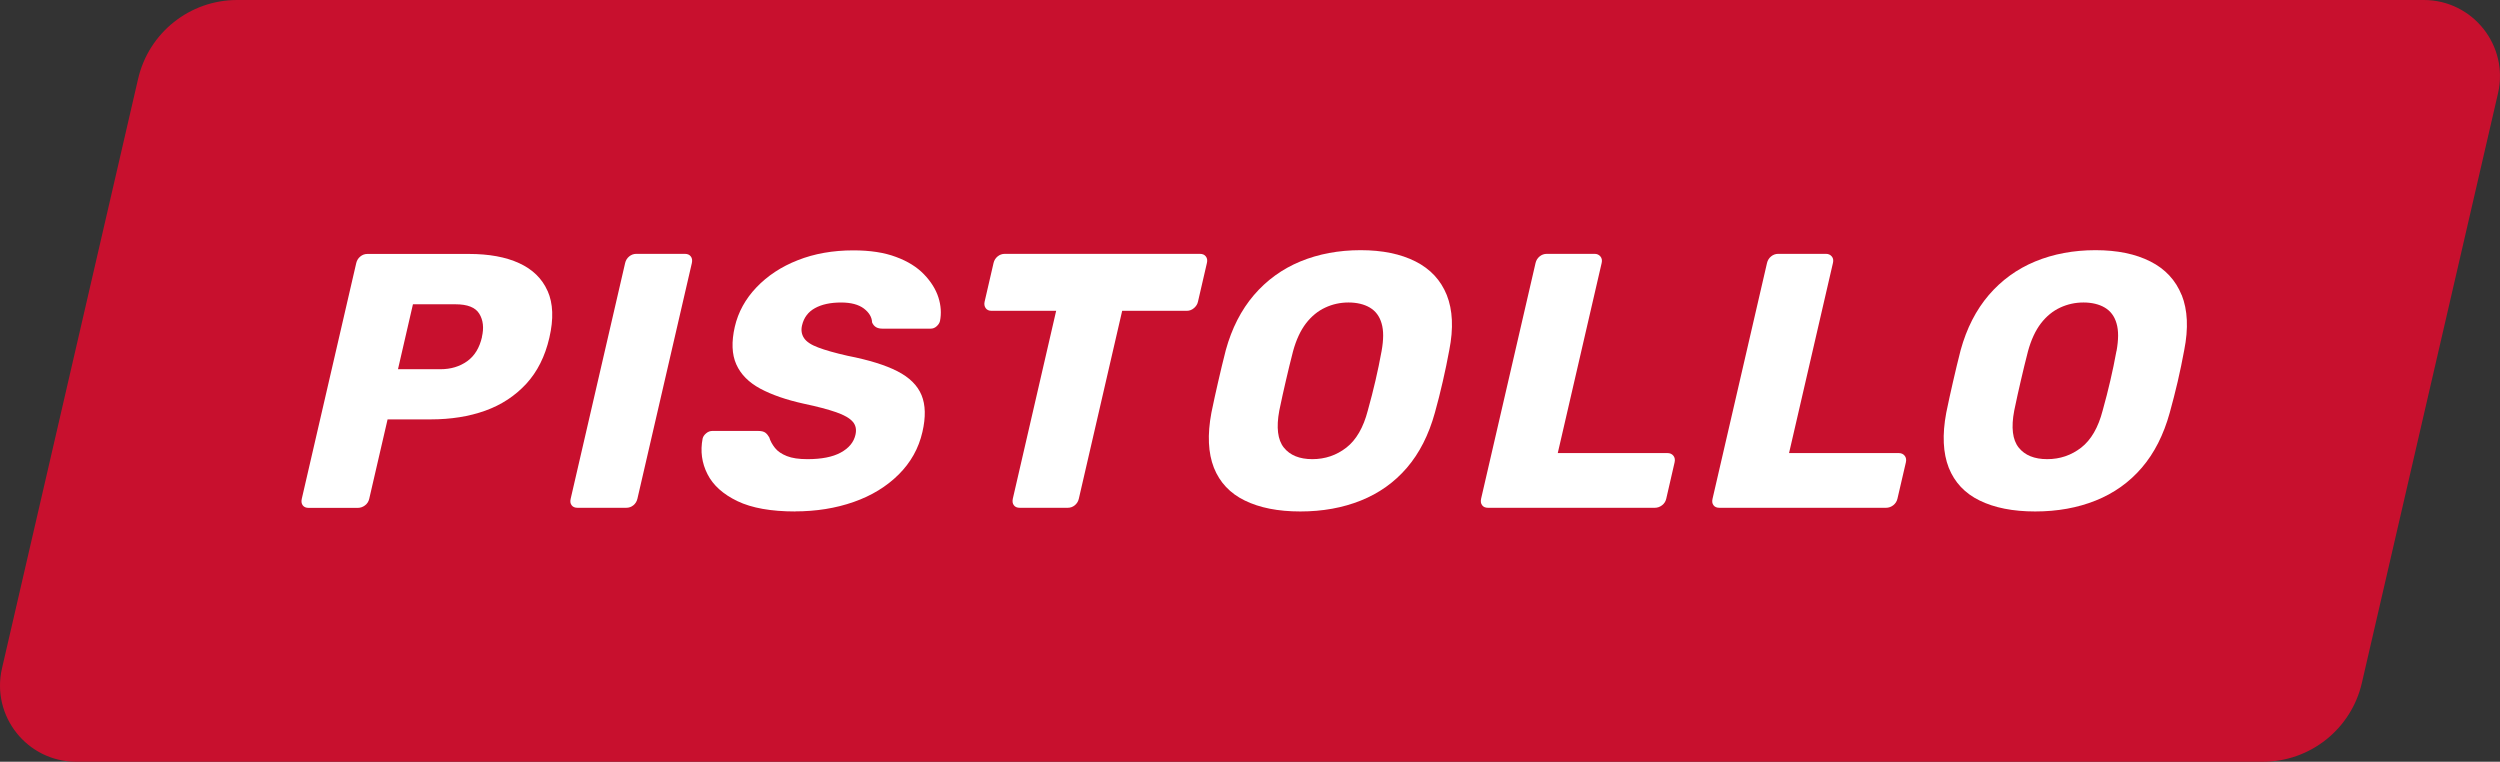 <?xml version="1.0" encoding="UTF-8" standalone="no"?>
<svg
   id="Vrstva_1"
   version="1.1"
   viewBox="0 0 279.103 85.04"
   sodipodi:docname="pistollo.svg"
   width="1395.514"
   height="425.2"
   inkscape:version="1.2.2 (732a01da63, 2022-12-09)"
   xmlns:inkscape="http://www.inkscape.org/namespaces/inkscape"
   xmlns:sodipodi="http://sodipodi.sourceforge.net/DTD/sodipodi-0.dtd"
   xmlns="http://www.w3.org/2000/svg"
   xmlns:svg="http://www.w3.org/2000/svg">
  <rect x="0" y="0" width="279.103" height="85.04" fill="#333333" stroke="none"/>
  <sodipodi:namedview
     id="namedview1561"
     pagecolor="#ffffff"
     bordercolor="#000000"
     borderopacity="0.25"
     inkscape:showpageshadow="2"
     inkscape:pageopacity="0.0"
     inkscape:pagecheckerboard="0"
     inkscape:deskcolor="#d1d1d1"
     showgrid="false"
     inkscape:zoom="0.40650848"
     inkscape:cx="142.67845"
     inkscape:cy="63.959306"
     inkscape:window-width="1920"
     inkscape:window-height="1129"
     inkscape:window-x="1912"
     inkscape:window-y="-8"
     inkscape:window-maximized="1"
     inkscape:current-layer="Vrstva_1" />
  <!-- Generator: Adobe Illustrator 29.2.1, SVG Export Plug-In . SVG Version: 2.1.0 Build 116)  -->
  <defs
     id="defs1308">
    <style
       id="style1306">
      .st0 {
        fill: #3c3c3b;
      }

      .st1 {
        stroke-dasharray: 2.84 2.84;
      }

      .st1, .st2, .st3 {
        stroke-linecap: round;
        stroke-linejoin: round;
      }

      .st1, .st2, .st3, .st4 {
        fill: none;
        stroke: #000;
      }

      .st5 {
        fill: #ccd500;
      }

      .st3 {
        stroke-dasharray: 2.85 2.85;
      }

      .st6 {
        fill: #fff;
      }

      .st7 {
        fill: #c8102e;
      }

      .st4 {
        stroke-miterlimit: 10;
      }
    </style>
  </defs>
  <path
     class="st7"
     d="M 252.631,85.04 H 8.511 c -5.47,0 -9.52,-5.09 -8.29,-10.42 C 5.291,52.68 10.351,30.73 15.421,8.79 c 1.19,-5.14 5.77,-8.79 11.05,-8.79 H 270.591 c 5.47,0 9.52,5.09 8.29,10.42 -5.07,21.94 -10.13,43.89 -15.2,65.83 -1.19,5.14 -5.77,8.79 -11.05,8.79 z"
     id="path1424" />
  <path
     class="st6"
     d="m 61.131,32.48 c -0.61,-1.38 -1.67,-2.41 -3.17,-3.1 -1.5,-0.69 -3.37,-1.03 -5.61,-1.03 h -11.34 c -0.3,0 -0.56,0.1 -0.79,0.29 -0.23,0.19 -0.38,0.43 -0.45,0.73 -2.03,8.77 -4.05,17.55 -6.08,26.32 -0.07,0.3 -0.03,0.54 0.11,0.73 0.14,0.19 0.37,0.28 0.66,0.28 h 5.47 c 0.3,0 0.57,-0.09 0.82,-0.28 0.25,-0.19 0.4,-0.43 0.47,-0.73 0.68,-2.96 1.37,-5.91 2.05,-8.87 h 4.82 c 2.24,0 4.27,-0.32 6.08,-0.97 1.81,-0.65 3.33,-1.65 4.58,-3 1.24,-1.35 2.1,-3.06 2.58,-5.14 0.49,-2.11 0.42,-3.84 -0.19,-5.22 z m -7.32,5.14 c -0.28,1.22 -0.83,2.12 -1.66,2.71 -0.83,0.59 -1.82,0.89 -2.98,0.89 h -4.74 c 0.56,-2.42 1.12,-4.83 1.67,-7.25 h 4.74 c 1.35,0 2.24,0.35 2.67,1.06 0.43,0.7 0.53,1.57 0.29,2.59 z"
     id="path1426" />
  <path
     class="st6"
     d="m 243.561,32.94 c -0.67,-1.66 -1.83,-2.91 -3.49,-3.75 -1.66,-0.84 -3.7,-1.26 -6.13,-1.26 -2.43,0 -4.7,0.42 -6.73,1.26 -2.03,0.84 -3.75,2.09 -5.18,3.75 -1.42,1.66 -2.47,3.71 -3.14,6.14 -0.3,1.19 -0.59,2.36 -0.85,3.52 -0.27,1.16 -0.52,2.32 -0.76,3.48 -0.46,2.46 -0.36,4.5 0.28,6.14 0.65,1.63 1.8,2.86 3.45,3.66 1.65,0.81 3.71,1.22 6.2,1.22 2.49,0 4.74,-0.41 6.76,-1.22 2.02,-0.81 3.74,-2.03 5.14,-3.66 1.4,-1.63 2.44,-3.68 3.12,-6.14 0.32,-1.16 0.62,-2.32 0.89,-3.48 0.27,-1.16 0.51,-2.33 0.73,-3.52 0.48,-2.43 0.38,-4.47 -0.28,-6.14 z m -7.28,6.26 c -0.21,1.13 -0.43,2.23 -0.68,3.28 -0.24,1.05 -0.53,2.17 -0.86,3.36 -0.49,1.89 -1.29,3.27 -2.39,4.13 -1.11,0.86 -2.37,1.29 -3.8,1.29 -1.43,0 -2.49,-0.43 -3.18,-1.29 -0.69,-0.86 -0.86,-2.24 -0.5,-4.13 0.25,-1.19 0.49,-2.31 0.74,-3.36 0.24,-1.05 0.51,-2.15 0.8,-3.28 0.35,-1.27 0.83,-2.3 1.44,-3.1 0.62,-0.8 1.33,-1.38 2.15,-1.76 0.82,-0.38 1.68,-0.57 2.6,-0.57 0.92,0 1.74,0.19 2.38,0.57 0.64,0.38 1.08,0.96 1.31,1.76 0.24,0.8 0.23,1.83 0,3.1 z"
     id="path1428" />
  <path
     class="st6"
     d="m 191.961,56.69 c -0.3,0 -0.52,-0.09 -0.66,-0.28 -0.15,-0.19 -0.18,-0.43 -0.11,-0.73 2.03,-8.77 4.05,-17.55 6.08,-26.32 0.07,-0.3 0.22,-0.54 0.45,-0.73 0.23,-0.19 0.5,-0.29 0.79,-0.29 h 5.35 c 0.27,0 0.48,0.1 0.64,0.29 0.16,0.19 0.2,0.43 0.13,0.73 -1.63,7.07 -3.27,14.15 -4.9,21.22 h 12.23 c 0.3,0 0.52,0.1 0.68,0.3 0.16,0.2 0.2,0.45 0.13,0.75 -0.31,1.35 -0.62,2.7 -0.94,4.05 -0.07,0.3 -0.23,0.54 -0.47,0.73 -0.25,0.19 -0.52,0.28 -0.81,0.28 z"
     id="path1430" />
  <path
     class="st6"
     d="m 161.521,32.94 c -0.67,-1.66 -1.83,-2.91 -3.49,-3.75 -1.66,-0.84 -3.7,-1.26 -6.13,-1.26 -2.43,0 -4.7,0.42 -6.73,1.26 -2.03,0.84 -3.75,2.09 -5.18,3.75 -1.42,1.66 -2.47,3.71 -3.14,6.14 -0.3,1.19 -0.59,2.36 -0.85,3.52 -0.27,1.16 -0.52,2.32 -0.76,3.48 -0.46,2.46 -0.36,4.5 0.28,6.14 0.65,1.63 1.8,2.86 3.45,3.66 1.65,0.81 3.71,1.22 6.2,1.22 2.49,0 4.74,-0.41 6.76,-1.22 2.02,-0.81 3.74,-2.03 5.14,-3.66 1.4,-1.63 2.44,-3.68 3.12,-6.14 0.32,-1.16 0.62,-2.32 0.88,-3.48 0.27,-1.16 0.51,-2.33 0.73,-3.52 0.48,-2.43 0.38,-4.47 -0.28,-6.14 z m -7.28,6.26 c -0.21,1.13 -0.43,2.23 -0.68,3.28 -0.24,1.05 -0.53,2.17 -0.86,3.36 -0.49,1.89 -1.29,3.27 -2.39,4.13 -1.11,0.86 -2.37,1.29 -3.8,1.29 -1.43,0 -2.49,-0.43 -3.18,-1.29 -0.69,-0.86 -0.86,-2.24 -0.51,-4.13 0.25,-1.19 0.49,-2.31 0.74,-3.36 0.24,-1.05 0.51,-2.15 0.8,-3.28 0.35,-1.27 0.83,-2.3 1.44,-3.1 0.62,-0.8 1.33,-1.38 2.15,-1.76 0.81,-0.38 1.68,-0.57 2.6,-0.57 0.92,0 1.74,0.19 2.38,0.57 0.64,0.38 1.08,0.96 1.31,1.76 0.24,0.8 0.23,1.83 0,3.1 z"
     id="path1432" />
  <path
     class="st6"
     d="m 113.851,56.69 c -0.3,0 -0.52,-0.09 -0.66,-0.28 -0.15,-0.19 -0.18,-0.43 -0.12,-0.73 1.61,-6.99 3.23,-13.98 4.84,-20.98 h -7.21 c -0.3,0 -0.52,-0.1 -0.66,-0.3 -0.14,-0.2 -0.18,-0.44 -0.12,-0.71 0.33,-1.44 0.67,-2.89 1,-4.33 0.07,-0.3 0.22,-0.54 0.45,-0.73 0.23,-0.19 0.5,-0.29 0.8,-0.29 h 21.79 c 0.3,0 0.52,0.1 0.66,0.29 0.15,0.19 0.19,0.43 0.12,0.73 -0.33,1.44 -0.67,2.89 -1,4.33 -0.06,0.27 -0.21,0.51 -0.45,0.71 -0.23,0.2 -0.5,0.3 -0.8,0.3 h -7.21 c -1.61,6.99 -3.23,13.98 -4.84,20.98 -0.07,0.3 -0.22,0.54 -0.45,0.73 -0.23,0.19 -0.5,0.28 -0.79,0.28 z"
     id="path1434" />
  <path
     class="st6"
     d="m 88.791,57.1 c -2.7,0 -4.85,-0.38 -6.46,-1.15 -1.6,-0.77 -2.72,-1.77 -3.35,-3.02 -0.63,-1.24 -0.81,-2.56 -0.54,-3.97 0.05,-0.21 0.18,-0.41 0.4,-0.59 0.21,-0.18 0.45,-0.26 0.69,-0.26 h 5.1 c 0.38,0 0.65,0.07 0.82,0.2 0.17,0.13 0.31,0.31 0.43,0.52 0.12,0.41 0.34,0.8 0.64,1.18 0.3,0.38 0.75,0.68 1.33,0.91 0.58,0.23 1.34,0.34 2.29,0.34 1.57,0 2.81,-0.24 3.71,-0.73 0.91,-0.49 1.46,-1.15 1.65,-1.98 0.14,-0.59 0.04,-1.09 -0.31,-1.48 -0.34,-0.39 -0.95,-0.74 -1.84,-1.05 -0.89,-0.31 -2.09,-0.63 -3.61,-0.95 -1.95,-0.43 -3.57,-0.99 -4.86,-1.68 -1.28,-0.69 -2.18,-1.59 -2.68,-2.71 -0.5,-1.12 -0.55,-2.52 -0.17,-4.19 0.38,-1.65 1.19,-3.12 2.42,-4.41 1.23,-1.29 2.77,-2.31 4.61,-3.03 1.84,-0.73 3.91,-1.1 6.21,-1.1 1.86,0 3.45,0.24 4.75,0.73 1.31,0.48 2.35,1.13 3.13,1.94 0.78,0.81 1.32,1.67 1.61,2.57 0.29,0.9 0.35,1.79 0.18,2.65 -0.05,0.21 -0.18,0.41 -0.38,0.59 -0.2,0.18 -0.42,0.26 -0.67,0.26 h -5.35 c -0.3,0 -0.54,-0.05 -0.73,-0.16 -0.19,-0.11 -0.34,-0.28 -0.45,-0.53 -0.02,-0.59 -0.33,-1.11 -0.92,-1.56 -0.59,-0.44 -1.43,-0.67 -2.54,-0.67 -1.19,0 -2.16,0.21 -2.92,0.63 -0.76,0.42 -1.24,1.06 -1.44,1.92 -0.13,0.54 -0.05,1.01 0.22,1.42 0.27,0.41 0.8,0.76 1.58,1.05 0.78,0.3 1.88,0.61 3.29,0.93 2.35,0.46 4.2,1.03 5.55,1.72 1.35,0.69 2.25,1.58 2.7,2.67 0.45,1.09 0.48,2.46 0.1,4.11 -0.42,1.84 -1.31,3.42 -2.66,4.76 -1.35,1.34 -3.02,2.36 -5.02,3.06 -2,0.7 -4.18,1.05 -6.56,1.05 z"
     id="path1436" />
  <path
     class="st6"
     d="m 64.481,56.69 c -0.3,0 -0.52,-0.09 -0.66,-0.28 -0.15,-0.19 -0.18,-0.43 -0.11,-0.73 2.03,-8.77 4.05,-17.55 6.08,-26.32 0.07,-0.3 0.22,-0.54 0.45,-0.73 0.23,-0.19 0.5,-0.29 0.79,-0.29 h 5.43 c 0.3,0 0.52,0.1 0.66,0.29 0.15,0.19 0.18,0.43 0.12,0.73 -2.03,8.77 -4.05,17.55 -6.08,26.32 -0.07,0.3 -0.22,0.54 -0.45,0.73 -0.23,0.19 -0.5,0.28 -0.8,0.28 z"
     id="path1438" />
  <path
     class="st6"
     d="m 166.131,56.69 c -0.3,0 -0.52,-0.09 -0.66,-0.28 -0.15,-0.19 -0.18,-0.43 -0.12,-0.73 2.03,-8.77 4.05,-17.55 6.08,-26.32 0.07,-0.3 0.22,-0.54 0.45,-0.73 0.23,-0.19 0.5,-0.29 0.8,-0.29 h 5.35 c 0.27,0 0.48,0.1 0.64,0.29 0.16,0.19 0.21,0.43 0.14,0.73 -1.63,7.07 -3.27,14.15 -4.9,21.22 h 12.23 c 0.3,0 0.52,0.1 0.68,0.3 0.16,0.2 0.2,0.45 0.13,0.75 l -0.93,4.05 c -0.07,0.3 -0.22,0.54 -0.47,0.73 -0.25,0.19 -0.52,0.28 -0.81,0.28 h -18.59 z"
     id="path1440" />
</svg>
